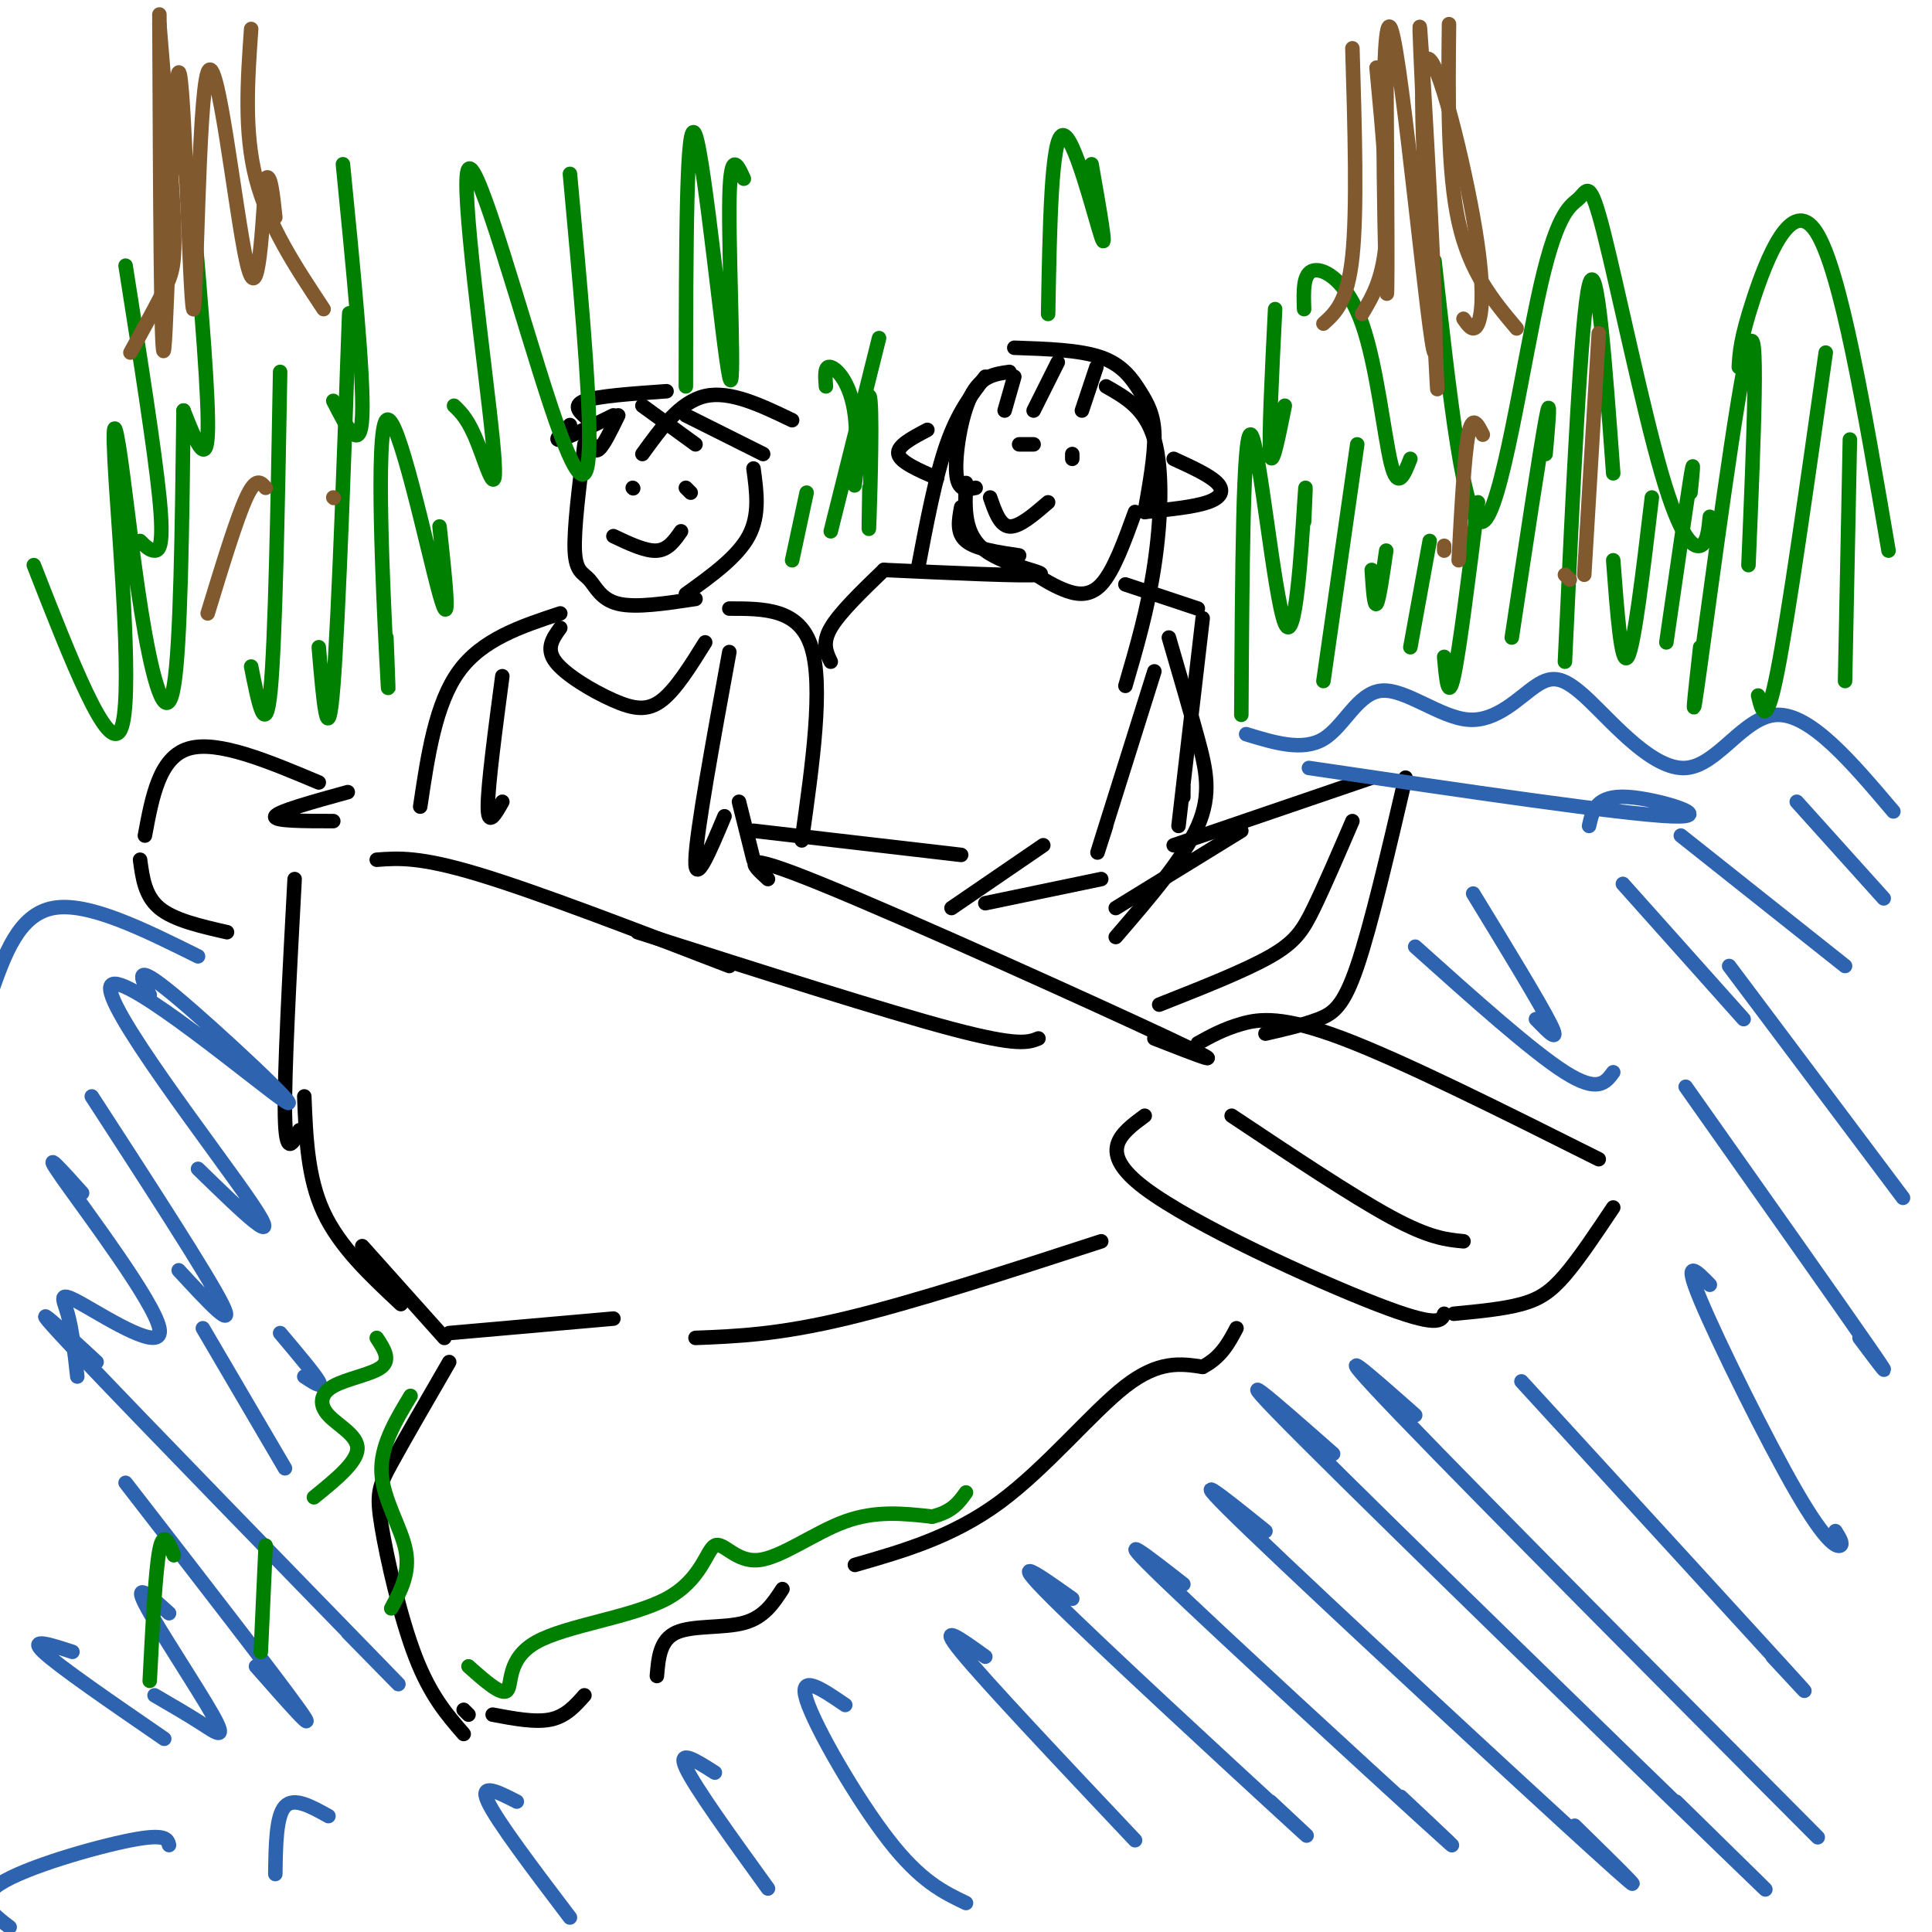 <svg viewBox='0 0 400 400' version='1.1' xmlns='http://www.w3.org/2000/svg' xmlns:xlink='http://www.w3.org/1999/xlink'><g fill='none' stroke='#000000' stroke-width='3' stroke-linecap='round' stroke-linejoin='round'><path d='M72,164c-7.250,2.000 -14.500,4.000 -15,5c-0.500,1.000 5.750,1.000 12,1'/><path d='M78,178c4.417,-0.333 8.833,-0.667 21,3c12.167,3.667 32.083,11.333 52,19'/><path d='M132,193c25.583,8.167 51.167,16.333 65,20c13.833,3.667 15.917,2.833 18,2'/><path d='M61,182c-1.083,20.167 -2.167,40.333 -2,49c0.167,8.667 1.583,5.833 3,3'/><path d='M63,227c0.333,8.417 0.667,16.833 4,24c3.333,7.167 9.667,13.083 16,19'/><path d='M75,258c0.000,0.000 17.000,19.000 17,19'/><path d='M93,276c0.000,0.000 34.000,-3.000 34,-3'/><path d='M93,282c-4.696,8.113 -9.393,16.226 -12,21c-2.607,4.774 -3.125,6.208 -2,13c1.125,6.792 3.893,18.940 7,27c3.107,8.060 6.554,12.030 10,16'/><path d='M96,354c0.000,0.000 1.000,1.000 1,1'/><path d='M144,277c8.500,-0.333 17.000,-0.667 31,-4c14.000,-3.333 33.500,-9.667 53,-16'/><path d='M159,182c-3.422,-3.133 -6.844,-6.267 11,1c17.844,7.267 56.956,24.933 72,32c15.044,7.067 6.022,3.533 -3,0'/><path d='M248,216c2.644,-1.467 5.289,-2.933 9,-4c3.711,-1.067 8.489,-1.733 21,3c12.511,4.733 32.756,14.867 53,25'/><path d='M334,250c-3.533,5.289 -7.067,10.578 -10,14c-2.933,3.422 -5.267,4.978 -9,6c-3.733,1.022 -8.867,1.511 -14,2'/><path d='M299,272c-0.578,1.489 -1.156,2.978 -14,-2c-12.844,-4.978 -37.956,-16.422 -48,-24c-10.044,-7.578 -5.022,-11.289 0,-15'/><path d='M255,231c12.500,8.333 25.000,16.667 33,21c8.000,4.333 11.500,4.667 15,5'/><path d='M121,92c-1.101,8.774 -2.202,17.548 -2,22c0.202,4.452 1.708,4.583 3,6c1.292,1.417 2.369,4.119 6,5c3.631,0.881 9.815,-0.060 16,-1'/><path d='M156,97c0.667,4.833 1.333,9.667 -1,14c-2.333,4.333 -7.667,8.167 -13,12'/><path d='M151,126c7.250,0.000 14.500,0.000 17,8c2.500,8.000 0.250,24.000 -2,40'/><path d='M116,127c-8.083,2.667 -16.167,5.333 -21,12c-4.833,6.667 -6.417,17.333 -8,28'/><path d='M146,133c-3.036,4.875 -6.071,9.750 -9,12c-2.929,2.250 -5.750,1.875 -10,0c-4.250,-1.875 -9.929,-5.250 -12,-8c-2.071,-2.750 -0.536,-4.875 1,-7'/><path d='M104,140c-1.500,11.333 -3.000,22.667 -3,27c0.000,4.333 1.500,1.667 3,-1'/><path d='M151,135c-3.417,18.667 -6.833,37.333 -7,43c-0.167,5.667 2.917,-1.667 6,-9'/><path d='M153,166c0.000,0.000 3.000,12.000 3,12'/><path d='M133,84c0.000,0.000 11.000,8.000 11,8'/><path d='M142,86c0.000,0.000 16.000,8.000 16,8'/><path d='M128,86c-1.500,3.083 -3.000,6.167 -4,7c-1.000,0.833 -1.500,-0.583 -2,-2'/><path d='M127,86c-4.750,2.333 -9.500,4.667 -11,5c-1.500,0.333 0.250,-1.333 2,-3'/><path d='M122,87c-1.833,-1.500 -3.667,-3.000 -1,-4c2.667,-1.000 9.833,-1.500 17,-2'/><path d='M164,87c-6.417,-3.083 -12.833,-6.167 -18,-5c-5.167,1.167 -9.083,6.583 -13,12'/><path d='M209,77c-2.956,0.400 -5.911,0.800 -8,5c-2.089,4.200 -3.311,12.200 -3,16c0.311,3.800 2.156,3.400 4,3'/><path d='M210,72c6.804,0.226 13.607,0.452 18,2c4.393,1.548 6.375,4.417 8,7c1.625,2.583 2.893,4.881 3,9c0.107,4.119 -0.946,10.060 -2,16'/><path d='M235,106c-2.222,6.133 -4.444,12.267 -7,15c-2.556,2.733 -5.444,2.067 -8,1c-2.556,-1.067 -4.778,-2.533 -7,-4'/><path d='M199,105c-0.500,2.667 -1.000,5.333 1,7c2.000,1.667 6.500,2.333 11,3'/><path d='M243,95c3.733,1.711 7.467,3.422 9,5c1.533,1.578 0.867,3.022 -2,4c-2.867,0.978 -7.933,1.489 -13,2'/><path d='M192,89c-3.167,1.667 -6.333,3.333 -6,5c0.333,1.667 4.167,3.333 8,5'/><path d='M143,102c0.000,0.000 -1.000,-1.000 -1,-1'/><path d='M131,101c0.000,0.000 0.100,0.100 0.1,0.1'/><path d='M127,111c3.333,1.583 6.667,3.167 9,3c2.333,-0.167 3.667,-2.083 5,-4'/><path d='M211,92c0.000,0.000 3.000,0.000 3,0'/><path d='M222,94c0.000,0.000 0.000,1.000 0,1'/><path d='M205,103c1.000,2.917 2.000,5.833 4,6c2.000,0.167 5.000,-2.417 8,-5'/><path d='M229,80c4.089,2.311 8.178,4.622 10,11c1.822,6.378 1.378,16.822 0,26c-1.378,9.178 -3.689,17.089 -6,25'/><path d='M227,76c0.000,0.000 -3.000,9.000 -3,9'/><path d='M219,75c0.000,0.000 -5.000,10.000 -5,10'/><path d='M210,78c0.000,0.000 -2.000,7.000 -2,7'/><path d='M204,78c-2.833,3.667 -5.667,7.333 -8,14c-2.333,6.667 -4.167,16.333 -6,26'/><path d='M200,100c-0.244,5.333 -0.489,10.667 4,14c4.489,3.333 13.711,4.667 11,5c-2.711,0.333 -17.356,-0.333 -32,-1'/><path d='M183,118c-4.583,4.417 -9.167,8.833 -11,12c-1.833,3.167 -0.917,5.083 0,7'/><path d='M233,121c0.000,0.000 15.000,5.000 15,5'/><path d='M249,128c0.000,0.000 -5.000,43.000 -5,43'/><path d='M245,165c0.000,0.000 0.000,-2.000 0,-2'/><path d='M239,139c-4.667,14.833 -9.333,29.667 -11,35c-1.667,5.333 -0.333,1.167 1,-3'/><path d='M242,132c2.156,7.378 4.311,14.756 6,21c1.689,6.244 2.911,11.356 0,18c-2.911,6.644 -9.956,14.822 -17,23'/><path d='M228,182c0.000,0.000 -24.000,5.000 -24,5'/><path d='M216,175c0.000,0.000 -19.000,13.000 -19,13'/><path d='M199,177c0.000,0.000 -43.000,-5.000 -43,-5'/><path d='M66,162c-10.500,-4.417 -21.000,-8.833 -27,-7c-6.000,1.833 -7.500,9.917 -9,18'/><path d='M29,178c0.500,3.750 1.000,7.500 4,10c3.000,2.500 8.500,3.750 14,5'/><path d='M243,175c0.000,0.000 41.000,-14.000 41,-14'/><path d='M291,161c-3.578,15.311 -7.156,30.622 -10,39c-2.844,8.378 -4.956,9.822 -8,11c-3.044,1.178 -7.022,2.089 -11,3'/><path d='M280,170c-2.889,6.711 -5.778,13.422 -8,18c-2.222,4.578 -3.778,7.022 -9,10c-5.222,2.978 -14.111,6.489 -23,10'/><path d='M257,172c0.000,0.000 -26.000,16.000 -26,16'/><path d='M102,355c4.417,0.833 8.833,1.667 12,1c3.167,-0.667 5.083,-2.833 7,-5'/><path d='M136,347c0.311,-3.733 0.622,-7.467 4,-9c3.378,-1.533 9.822,-0.867 14,-2c4.178,-1.133 6.089,-4.067 8,-7'/><path d='M177,324c10.133,-2.911 20.267,-5.822 30,-13c9.733,-7.178 19.067,-18.622 26,-24c6.933,-5.378 11.467,-4.689 16,-4'/><path d='M249,283c3.833,-2.000 5.417,-5.000 7,-8'/></g>
<g fill='none' stroke='#2d63af' stroke-width='3' stroke-linecap='round' stroke-linejoin='round'><path d='M58,276c3.583,4.250 7.167,8.500 8,10c0.833,1.500 -1.083,0.250 -3,-1'/><path d='M42,275c0.000,0.000 17.000,29.000 17,29'/><path d='M20,282c-8.444,-7.822 -16.889,-15.644 -4,-2c12.889,13.644 47.111,48.756 60,62c12.889,13.244 4.444,4.622 -4,-4'/><path d='M26,307c15.750,20.333 31.500,40.667 36,47c4.500,6.333 -2.250,-1.333 -9,-9'/><path d='M35,334c-3.696,-3.351 -7.393,-6.702 -5,-2c2.393,4.702 10.875,17.458 14,23c3.125,5.542 0.893,3.869 -2,2c-2.893,-1.869 -6.446,-3.935 -10,-6'/><path d='M15,342c-4.583,-1.500 -9.167,-3.000 -6,0c3.167,3.000 14.083,10.500 25,18'/><path d='M315,286c22.667,24.750 45.333,49.500 54,59c8.667,9.500 3.333,3.750 -2,-2'/><path d='M293,293c-10.067,-8.911 -20.133,-17.822 -3,0c17.133,17.822 61.467,62.378 78,79c16.533,16.622 5.267,5.311 -6,-6'/><path d='M276,301c-12.422,-10.933 -24.844,-21.867 -6,-3c18.844,18.867 68.956,67.533 87,85c18.044,17.467 4.022,3.733 -10,-10'/><path d='M262,317c-9.244,-7.444 -18.489,-14.889 -3,0c15.489,14.889 55.711,52.111 71,66c15.289,13.889 5.644,4.444 -4,-5'/><path d='M245,328c-7.800,-6.089 -15.600,-12.178 -4,-1c11.600,11.178 42.600,39.622 54,50c11.400,10.378 3.200,2.689 -5,-5'/><path d='M222,331c-6.956,-4.933 -13.911,-9.867 -4,0c9.911,9.867 36.689,34.533 47,44c10.311,9.467 4.156,3.733 -2,-2'/><path d='M204,343c-5.083,-3.667 -10.167,-7.333 -5,-1c5.167,6.333 20.583,22.667 36,39'/><path d='M175,353c-4.911,-3.356 -9.822,-6.711 -8,-1c1.822,5.711 10.378,20.489 17,29c6.622,8.511 11.311,10.756 16,13'/><path d='M148,367c-3.917,-2.500 -7.833,-5.000 -6,-1c1.833,4.000 9.417,14.500 17,25'/><path d='M107,373c-3.917,-2.000 -7.833,-4.000 -6,0c1.833,4.000 9.417,14.000 17,24'/><path d='M68,376c-3.583,-2.000 -7.167,-4.000 -9,-2c-1.833,2.000 -1.917,8.000 -2,14'/><path d='M35,382c-0.333,-1.222 -0.667,-2.444 -8,-1c-7.333,1.444 -21.667,5.556 -27,9c-5.333,3.444 -1.667,6.222 2,9'/><path d='M358,200c0.000,0.000 36.000,48.000 36,48'/><path d='M349,225c16.000,22.667 32.000,45.333 38,54c6.000,8.667 2.000,3.333 -2,-2'/><path d='M354,266c-2.833,-2.911 -5.667,-5.821 -2,3c3.667,8.821 13.833,29.375 20,40c6.167,10.625 8.333,11.321 9,11c0.667,-0.321 -0.167,-1.661 -1,-3'/><path d='M305,185c6.917,11.333 13.833,22.667 16,27c2.167,4.333 -0.417,1.667 -3,-1'/><path d='M293,196c12.083,10.833 24.167,21.667 31,26c6.833,4.333 8.417,2.167 10,0'/><path d='M336,183c0.000,0.000 25.000,28.000 25,28'/><path d='M348,173c0.000,0.000 34.000,27.000 34,27'/><path d='M372,166c0.000,0.000 18.000,20.000 18,20'/><path d='M392,168c-8.531,-10.079 -17.061,-20.158 -24,-20c-6.939,0.158 -12.285,10.552 -19,11c-6.715,0.448 -14.798,-9.050 -20,-14c-5.202,-4.950 -7.524,-5.351 -11,-3c-3.476,2.351 -8.107,7.455 -14,7c-5.893,-0.455 -13.048,-6.469 -18,-6c-4.952,0.469 -7.701,7.420 -12,10c-4.299,2.580 -10.150,0.790 -16,-1'/><path d='M271,159c32.489,4.800 64.978,9.600 75,10c10.022,0.400 -2.422,-3.600 -9,-4c-6.578,-0.400 -7.289,2.800 -8,6'/><path d='M41,198c-11.417,-5.667 -22.833,-11.333 -30,-10c-7.167,1.333 -10.083,9.667 -13,18'/><path d='M31,206c-1.831,-3.589 -3.662,-7.177 5,0c8.662,7.177 27.817,25.120 23,22c-4.817,-3.120 -33.604,-27.301 -36,-24c-2.396,3.301 21.601,34.086 29,45c7.399,10.914 -1.801,1.957 -11,-7'/><path d='M19,227c12.000,18.500 24.000,37.000 27,43c3.000,6.000 -3.000,-0.500 -9,-7'/><path d='M17,247c-4.413,-4.925 -8.826,-9.850 -4,-3c4.826,6.850 18.892,25.475 20,31c1.108,5.525 -10.740,-2.051 -16,-5c-5.260,-2.949 -3.931,-1.271 -3,2c0.931,3.271 1.466,8.136 2,13'/></g>
<g fill='none' stroke='#008000' stroke-width='3' stroke-linecap='round' stroke-linejoin='round'><path d='M382,141c0.000,0.000 1.000,-50.000 1,-50'/><path d='M378,73c-3.833,27.083 -7.667,54.167 -10,66c-2.333,11.833 -3.167,8.417 -4,5'/><path d='M362,117c1.111,-26.422 2.222,-52.844 0,-45c-2.222,7.844 -7.778,49.956 -10,66c-2.222,16.044 -1.111,6.022 0,-4'/><path d='M350,102c0.417,-4.083 0.833,-8.167 0,-3c-0.833,5.167 -2.917,19.583 -5,34'/><path d='M342,103c-1.833,15.417 -3.667,30.833 -5,33c-1.333,2.167 -2.167,-8.917 -3,-20'/><path d='M334,98c-1.667,-22.750 -3.333,-45.500 -5,-39c-1.667,6.500 -3.333,42.250 -5,78'/><path d='M320,94c0.583,-6.667 1.167,-13.333 0,-7c-1.167,6.333 -4.083,25.667 -7,45'/><path d='M306,104c-1.917,15.333 -3.833,30.667 -5,36c-1.167,5.333 -1.583,0.667 -2,-4'/><path d='M296,112c0.000,0.000 -4.000,22.000 -4,22'/><path d='M287,114c-0.750,5.167 -1.500,10.333 -2,11c-0.500,0.667 -0.750,-3.167 -1,-7'/><path d='M281,92c0.000,0.000 -7.000,49.000 -7,49'/><path d='M270,108c0.256,-5.488 0.512,-10.976 0,-3c-0.512,7.976 -1.792,29.417 -4,24c-2.208,-5.417 -5.345,-37.690 -7,-39c-1.655,-1.310 -1.827,28.345 -2,58'/><path d='M91,109c1.244,11.470 2.488,22.940 0,14c-2.488,-8.940 -8.708,-38.292 -11,-36c-2.292,2.292 -0.655,36.226 0,49c0.655,12.774 0.327,4.387 0,-4'/><path d='M72,76c0.267,-9.111 0.533,-18.222 0,-3c-0.533,15.222 -1.867,54.778 -3,69c-1.133,14.222 -2.067,3.111 -3,-8'/><path d='M58,77c-0.500,27.917 -1.000,55.833 -2,66c-1.000,10.167 -2.500,2.583 -4,-5'/><path d='M38,85c-0.300,24.327 -0.599,48.655 -2,57c-1.401,8.345 -3.903,0.709 -6,-11c-2.097,-11.709 -3.789,-27.489 -5,-36c-1.211,-8.511 -1.941,-9.753 -1,5c0.941,14.753 3.555,45.501 1,51c-2.555,5.499 -10.277,-14.250 -18,-34'/><path d='M171,80c-0.168,-2.196 -0.336,-4.392 1,-4c1.336,0.392 4.176,3.373 5,10c0.824,6.627 -0.367,16.900 0,14c0.367,-2.900 2.291,-18.973 3,-18c0.709,0.973 0.203,18.992 0,25c-0.203,6.008 -0.101,0.004 0,-6'/><path d='M182,70c0.000,0.000 -10.000,40.000 -10,40'/><path d='M167,102c0.000,0.000 -3.000,14.000 -3,14'/><path d='M264,64c-0.667,13.333 -1.333,26.667 -1,30c0.333,3.333 1.667,-3.333 3,-10'/><path d='M270,64c-0.131,-3.756 -0.262,-7.512 2,-8c2.262,-0.488 6.917,2.292 10,11c3.083,8.708 4.595,23.345 6,29c1.405,5.655 2.702,2.327 4,-1'/><path d='M297,54c3.091,27.869 6.183,55.737 10,54c3.817,-1.737 8.360,-33.081 12,-49c3.640,-15.919 6.376,-16.415 8,-18c1.624,-1.585 2.136,-4.260 5,7c2.864,11.260 8.079,36.455 12,50c3.921,13.545 6.549,15.442 8,15c1.451,-0.442 1.726,-3.221 2,-6'/><path d='M360,76c0.156,-2.889 0.311,-5.778 3,-14c2.689,-8.222 7.911,-21.778 13,-14c5.089,7.778 10.044,36.889 15,66'/><path d='M226,34c1.667,9.489 3.333,18.978 2,15c-1.333,-3.978 -5.667,-21.422 -8,-21c-2.333,0.422 -2.667,18.711 -3,37'/><path d='M154,37c-1.464,-3.220 -2.929,-6.440 -3,6c-0.071,12.440 1.250,40.542 0,35c-1.250,-5.542 -5.071,-44.726 -7,-50c-1.929,-5.274 -1.964,23.363 -2,52'/><path d='M118,36c2.036,22.103 4.072,44.205 4,55c-0.072,10.795 -2.251,10.282 -8,-7c-5.749,-17.282 -15.067,-51.333 -17,-49c-1.933,2.333 3.518,41.051 5,56c1.482,14.949 -1.005,6.128 -3,1c-1.995,-5.128 -3.497,-6.564 -5,-8'/><path d='M71,34c2.167,21.917 4.333,43.833 4,52c-0.333,8.167 -3.167,2.583 -6,-3'/><path d='M40,44c1.667,19.583 3.333,39.167 3,46c-0.333,6.833 -2.667,0.917 -5,-5'/><path d='M26,55c3.000,19.000 6.000,38.000 7,48c1.000,10.000 0.000,11.000 -1,11c-1.000,0.000 -2.000,-1.000 -3,-2'/></g>
<g fill='none' stroke='#81592f' stroke-width='3' stroke-linecap='round' stroke-linejoin='round'><path d='M300,5c-0.167,15.250 -0.333,30.500 2,41c2.333,10.500 7.167,16.250 12,22'/><path d='M285,14c1.250,13.250 2.500,26.500 2,35c-0.500,8.500 -2.750,12.250 -5,16'/><path d='M287,9c0.191,29.850 0.381,59.699 0,50c-0.381,-9.699 -1.334,-58.947 1,-53c2.334,5.947 7.956,67.089 9,67c1.044,-0.089 -2.488,-61.409 -3,-67c-0.512,-5.591 1.997,44.545 3,64c1.003,19.455 0.502,8.227 0,-3'/><path d='M297,67c-1.033,-14.279 -3.617,-48.477 -2,-54c1.617,-5.523 7.435,17.628 10,32c2.565,14.372 1.876,19.963 1,22c-0.876,2.037 -1.938,0.518 -3,-1'/><path d='M280,10c0.500,16.750 1.000,33.500 0,43c-1.000,9.500 -3.500,11.750 -6,14'/><path d='M52,6c-0.750,10.667 -1.500,21.333 1,31c2.500,9.667 8.250,18.333 14,27'/><path d='M33,5c1.333,16.044 2.667,32.089 3,41c0.333,8.911 -0.333,10.689 -2,14c-1.667,3.311 -4.333,8.156 -7,13'/><path d='M33,3c0.165,37.593 0.330,75.186 1,69c0.670,-6.186 1.845,-56.152 3,-57c1.155,-0.848 2.289,47.422 3,49c0.711,1.578 0.999,-43.537 3,-49c2.001,-5.463 5.715,28.725 8,39c2.285,10.275 3.143,-3.362 4,-17'/><path d='M55,37c1.000,-1.500 1.500,3.250 2,8'/><path d='M331,69c0.000,0.000 -3.000,50.000 -3,50'/><path d='M307,90c-1.083,-2.167 -2.167,-4.333 -3,0c-0.833,4.333 -1.417,15.167 -2,26'/><path d='M299,113c0.000,0.000 0.000,1.000 0,1'/><path d='M324,119c0.000,0.000 1.000,1.000 1,1'/><path d='M69,103c0.000,0.000 0.100,0.100 0.1,0.1'/><path d='M55,101c-1.000,-1.167 -2.000,-2.333 -4,2c-2.000,4.333 -5.000,14.167 -8,24'/></g>
<g fill='none' stroke='#008000' stroke-width='3' stroke-linecap='round' stroke-linejoin='round'><path d='M78,277c1.463,2.225 2.925,4.450 1,6c-1.925,1.550 -7.238,2.426 -10,4c-2.762,1.574 -2.974,3.847 -1,6c1.974,2.153 6.136,4.187 6,7c-0.136,2.813 -4.568,6.407 -9,10'/><path d='M55,320c0.000,0.000 -1.000,22.000 -1,22'/><path d='M36,322c-1.083,-2.667 -2.167,-5.333 -3,-1c-0.833,4.333 -1.417,15.667 -2,27'/><path d='M85,289c-3.156,5.244 -6.311,10.489 -6,16c0.311,5.511 4.089,11.289 5,16c0.911,4.711 -1.044,8.356 -3,12'/><path d='M97,345c3.451,3.073 6.902,6.146 8,5c1.098,-1.146 -0.157,-6.511 6,-10c6.157,-3.489 19.727,-5.101 27,-9c7.273,-3.899 8.248,-10.086 10,-11c1.752,-0.914 4.279,3.446 9,3c4.721,-0.446 11.634,-5.699 18,-8c6.366,-2.301 12.183,-1.651 18,-1'/><path d='M193,314c4.167,-1.000 5.583,-3.000 7,-5'/></g>
</svg>